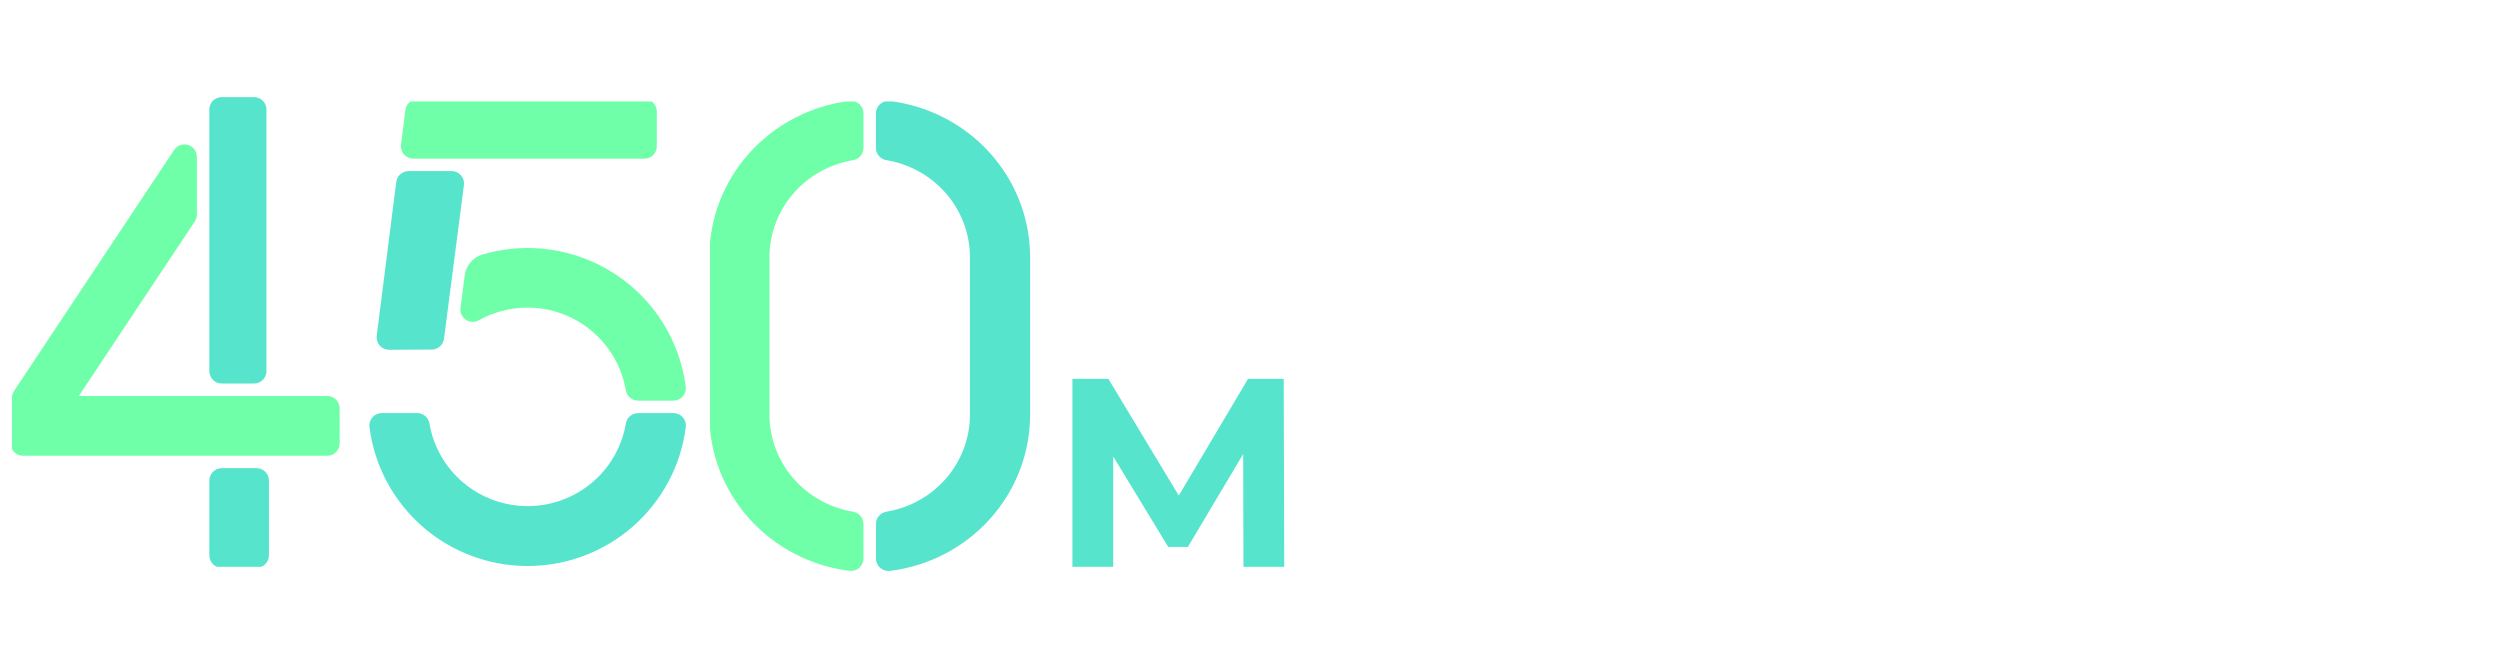 <svg width="419" height="110" viewBox="0 0 419 110" fill="none" xmlns="http://www.w3.org/2000/svg">
<g clip-path="url(#clip0_427_1185)">
<path d="M42.992 78.463H37.163C36.013 78.463 35.081 79.397 35.081 80.55V93.071C35.081 94.224 36.013 95.158 37.163 95.158H42.992C44.142 95.158 45.074 94.224 45.074 93.071V80.55C45.074 79.397 44.142 78.463 42.992 78.463Z" fill="#57E4CD"/>
<path d="M42.575 16.274H37.163C36.013 16.274 35.081 17.208 35.081 18.361V62.194C35.081 63.346 36.013 64.28 37.163 64.28H42.575C43.725 64.28 44.657 63.346 44.657 62.194V18.361C44.657 17.208 43.725 16.274 42.575 16.274Z" fill="#57E4CD"/>
<path d="M29.186 25.131C29.434 24.757 29.796 24.474 30.218 24.323C30.639 24.172 31.098 24.162 31.526 24.293C31.954 24.424 32.329 24.69 32.594 25.052C32.86 25.413 33.002 25.851 32.999 26.299V35.953C32.999 36.365 32.877 36.767 32.65 37.109L13.21 66.368H54.845C55.397 66.368 55.927 66.587 56.317 66.979C56.708 67.37 56.927 67.901 56.927 68.454V74.298C56.927 74.851 56.708 75.382 56.317 75.773C55.927 76.165 55.397 76.385 54.845 76.385H3.855C3.303 76.385 2.773 76.165 2.383 75.773C1.992 75.382 1.773 74.851 1.773 74.298V67.653C1.774 66.83 2.017 66.025 2.473 65.341L29.186 25.131Z" fill="#6FFFA8"/>
</g>
<g clip-path="url(#clip1_427_1185)">
<path d="M106.956 69.233C106.46 69.233 105.98 69.41 105.603 69.731C105.226 70.052 104.976 70.496 104.897 70.984C104.234 74.856 102.218 78.369 99.205 80.903C96.192 83.436 92.378 84.825 88.436 84.825C84.494 84.825 80.679 83.436 77.666 80.903C74.653 78.369 72.637 74.856 71.974 70.984C71.895 70.496 71.645 70.052 71.268 69.731C70.891 69.41 70.412 69.233 69.916 69.233H64.008C63.712 69.23 63.418 69.291 63.147 69.411C62.876 69.531 62.633 69.707 62.436 69.927C62.238 70.148 62.09 70.407 62.001 70.689C61.913 70.971 61.885 71.269 61.921 71.562C62.733 77.998 65.874 83.916 70.756 88.207C75.637 92.498 81.922 94.866 88.431 94.866C94.941 94.866 101.226 92.498 106.107 88.207C110.989 83.916 114.13 77.998 114.942 71.562C114.978 71.269 114.95 70.971 114.861 70.689C114.773 70.407 114.625 70.148 114.427 69.927C114.23 69.707 113.987 69.531 113.716 69.411C113.445 69.291 113.151 69.23 112.855 69.233H106.956Z" fill="#57E4CD"/>
<path d="M110.083 24.511V18.687C110.083 18.135 109.863 17.606 109.471 17.216C109.08 16.826 108.549 16.607 107.995 16.607H70.037C69.526 16.602 69.031 16.785 68.646 17.12C68.262 17.455 68.014 17.919 67.949 18.424L67.206 24.249C67.168 24.543 67.195 24.842 67.283 25.125C67.371 25.409 67.518 25.67 67.716 25.892C67.914 26.114 68.157 26.291 68.429 26.412C68.701 26.532 68.996 26.593 69.293 26.591H107.995C108.549 26.591 109.08 26.372 109.471 25.982C109.863 25.592 110.083 25.062 110.083 24.511Z" fill="#6FFFA8"/>
<path d="M72.358 58.587C72.863 58.584 73.35 58.398 73.729 58.065C74.107 57.731 74.352 57.272 74.416 56.773L77.756 31.013C77.794 30.719 77.768 30.42 77.68 30.136C77.592 29.853 77.444 29.592 77.246 29.37C77.048 29.148 76.805 28.971 76.533 28.85C76.261 28.73 75.966 28.669 75.669 28.671H68.5C67.989 28.667 67.495 28.85 67.11 29.185C66.725 29.52 66.477 29.984 66.413 30.489L63.136 56.282C63.098 56.576 63.124 56.875 63.212 57.159C63.3 57.442 63.448 57.703 63.645 57.925C63.843 58.147 64.086 58.324 64.358 58.445C64.63 58.565 64.925 58.627 65.223 58.624L72.358 58.587Z" fill="#57E4CD"/>
<path d="M114.934 64.823C114.445 61 113.128 57.328 111.076 54.061C109.023 50.795 106.284 48.011 103.046 45.903C99.808 43.794 96.15 42.411 92.323 41.85C88.497 41.288 84.594 41.561 80.883 42.649C80.1 42.874 79.4 43.322 78.87 43.939C78.339 44.556 78.001 45.313 77.898 46.119L77.172 51.602C77.124 51.982 77.183 52.368 77.342 52.717C77.5 53.067 77.753 53.365 78.071 53.58C78.389 53.796 78.761 53.919 79.145 53.937C79.53 53.955 79.912 53.867 80.249 53.682C82.582 52.378 85.195 51.651 87.868 51.563C90.542 51.476 93.198 52.029 95.612 53.177C98.026 54.325 100.128 56.035 101.741 58.161C103.354 60.288 104.431 62.769 104.881 65.397C104.959 65.885 105.209 66.329 105.586 66.65C105.963 66.971 106.443 67.148 106.939 67.148H112.842C113.139 67.151 113.432 67.091 113.704 66.972C113.975 66.852 114.218 66.677 114.416 66.457C114.613 66.237 114.762 65.977 114.851 65.695C114.941 65.414 114.969 65.116 114.934 64.823Z" fill="#6FFFA8"/>
</g>
<path d="M179.735 95V63.5H185.765L199.175 85.73H195.98L209.165 63.5H215.15L215.24 95H208.4L208.355 73.985H209.615L199.085 91.67H195.8L185.045 73.985H186.575V95H179.735Z" fill="#57E4CD"/>
<g clip-path="url(#clip2_427_1185)">
<path d="M144.705 87.792C144.705 87.303 144.526 86.829 144.202 86.457C143.878 86.085 143.43 85.838 142.937 85.76C139.03 85.101 135.486 83.109 132.929 80.136C130.372 77.163 128.968 73.4 128.963 69.51V43.097C128.968 39.206 130.374 35.442 132.932 32.468C135.49 29.495 139.037 27.504 142.945 26.847C143.438 26.769 143.887 26.522 144.211 26.15C144.535 25.778 144.713 25.305 144.714 24.815V18.983C144.716 18.69 144.654 18.4 144.533 18.132C144.412 17.864 144.234 17.625 144.011 17.43C143.788 17.235 143.525 17.088 143.24 17.001C142.955 16.914 142.654 16.887 142.357 16.923C135.869 17.736 129.905 20.843 125.583 25.661C121.262 30.479 118.879 36.678 118.882 43.097V69.51C118.882 75.926 121.266 82.123 125.588 86.938C129.909 91.754 135.871 94.859 142.357 95.672C142.654 95.708 142.955 95.681 143.24 95.594C143.525 95.506 143.788 95.36 144.011 95.165C144.234 94.97 144.412 94.731 144.533 94.463C144.654 94.195 144.716 93.904 144.714 93.611L144.705 87.792Z" fill="#6FFFA8"/>
<path d="M146.806 18.984V24.815C146.806 25.305 146.985 25.778 147.309 26.15C147.633 26.523 148.081 26.77 148.574 26.847C152.484 27.503 156.032 29.493 158.592 32.466C161.152 35.44 162.559 39.205 162.565 43.097V69.51C162.56 73.402 161.154 77.166 158.596 80.139C156.037 83.112 152.491 85.103 148.582 85.761C148.09 85.838 147.641 86.085 147.317 86.457C146.993 86.83 146.815 87.303 146.814 87.793V93.624C146.812 93.917 146.873 94.207 146.994 94.474C147.115 94.742 147.293 94.981 147.515 95.176C147.738 95.371 148 95.517 148.285 95.605C148.569 95.693 148.87 95.72 149.166 95.685C155.656 94.872 161.62 91.766 165.943 86.948C170.265 82.129 172.648 75.93 172.646 69.51V43.097C172.645 36.68 170.261 30.484 165.939 25.668C161.616 20.852 155.653 17.747 149.166 16.935C148.87 16.899 148.57 16.925 148.285 17.011C148 17.098 147.738 17.243 147.514 17.436C147.291 17.63 147.112 17.868 146.99 18.135C146.868 18.402 146.805 18.691 146.806 18.984V18.984Z" fill="#57E4CD"/>
</g>
<defs>
<clipPath id="clip0_427_1185">
<rect width="55" height="79" fill="white" transform="translate(2 16)"/>
</clipPath>
<clipPath id="clip1_427_1185">
<rect width="53" height="78" fill="white" transform="translate(62 17)"/>
</clipPath>
<clipPath id="clip2_427_1185">
<rect width="54" height="79" fill="white" transform="translate(119 17)"/>
</clipPath>
</defs>
</svg>
